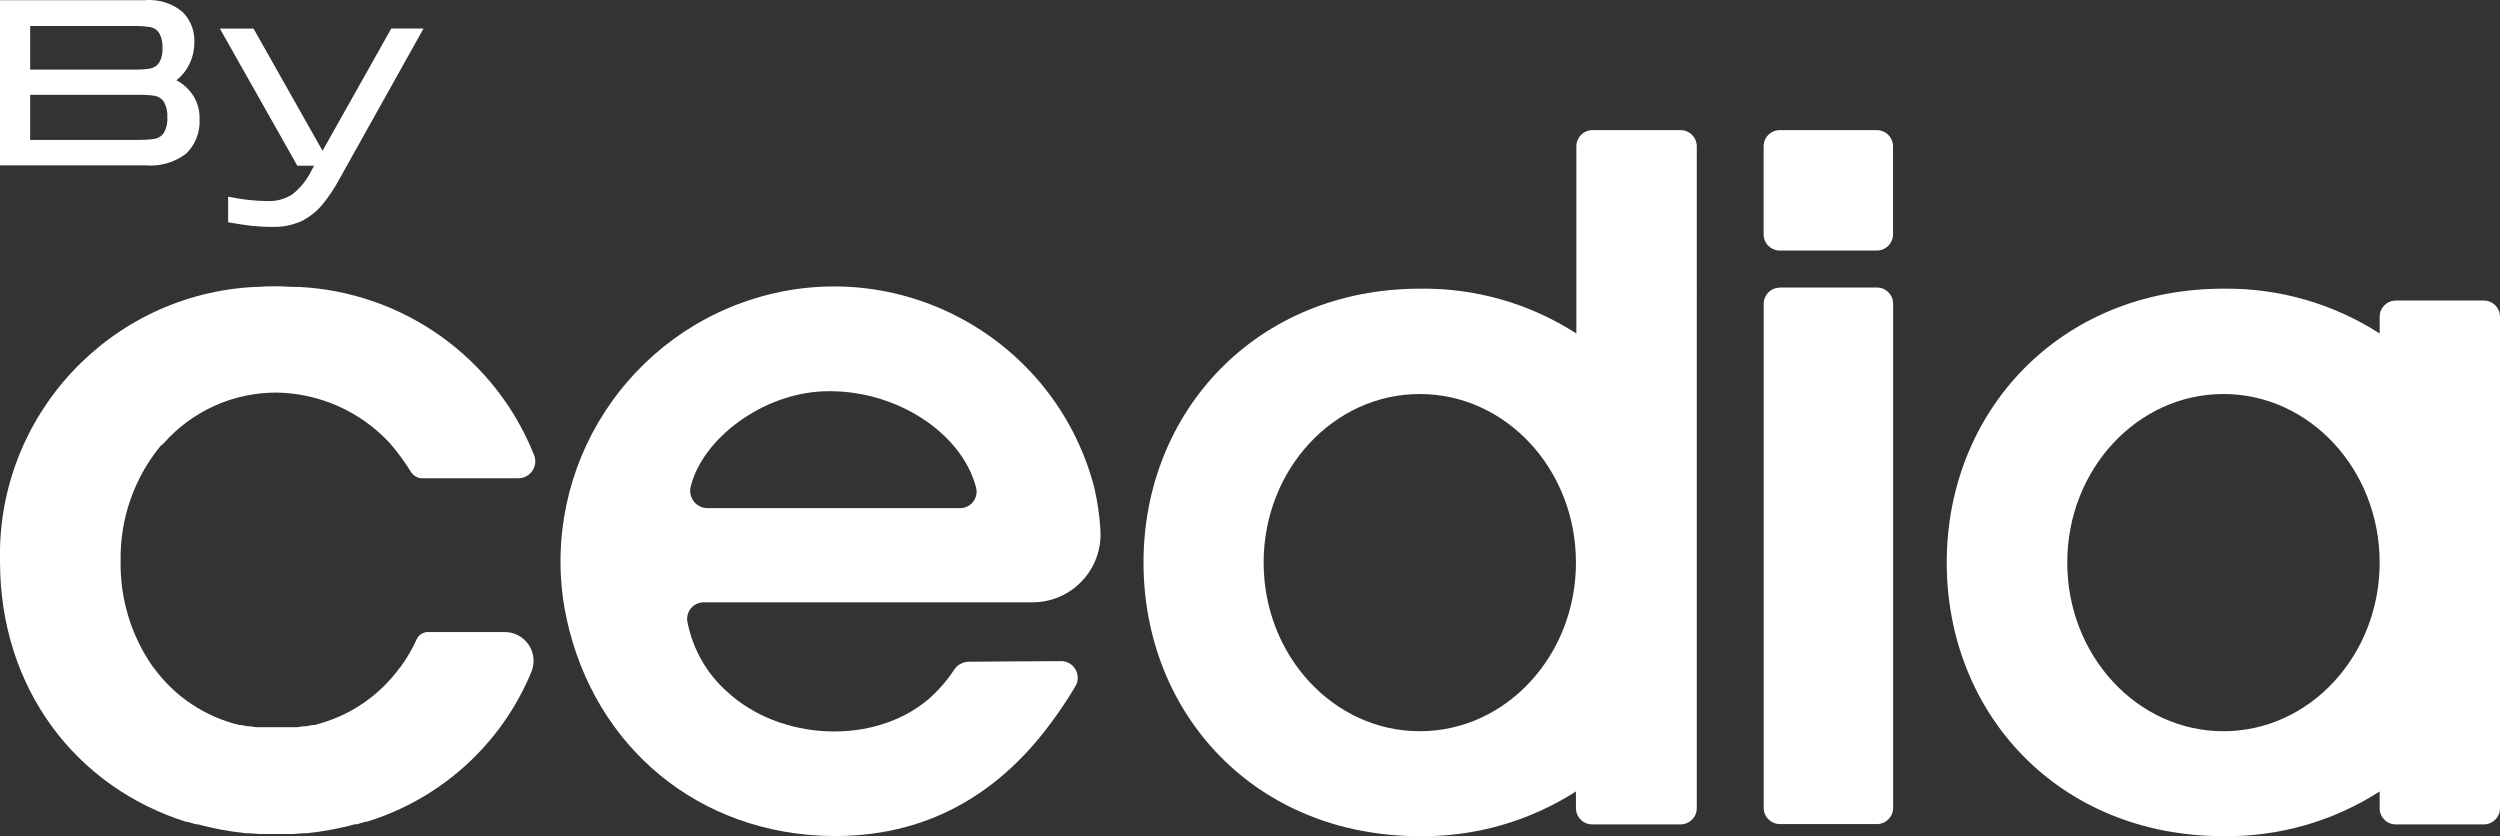 <?xml version="1.0" encoding="UTF-8"?>
<svg id="Capa_2" xmlns="http://www.w3.org/2000/svg" viewBox="0 0 242.06 80.96">
  <rect x="0" y="0" width="242.06" height="80.96" fill="#333333" stroke="none"/>
  <defs>
    <style>
      .cls-1 {
        fill: #fff;
      }
    </style>
  </defs>
  <g id="Capa_1-2" data-name="Capa_1">
    <g id="Capa_2-2" data-name="Capa_2">
      <g id="Capa_1-2">
        <path class="cls-1" d="M102.74,64.01c.89,0,1.61.73,1.61,1.62,0,.28-.07.55-.21.79-.72,1.23-1.52,2.41-2.37,3.56-5.54,7.52-13,11.39-22.38,10.93-12.75-.66-22.48-9.48-24.74-22.07-2.32-13.65,6.2-26.81,19.61-30.28,13.94-3.58,28.14,4.81,31.72,18.75,0,.01,0,.02,0,.03.29,1.28.48,2.58.56,3.89.28,3.63-2.44,6.79-6.06,7.07-.17.01-.35.02-.52.02h-31.82c-.88,0-1.6.7-1.61,1.58,0,.1,0,.21.03.31.5,2.59,1.83,4.96,3.79,6.72,5.23,4.86,14.31,5.24,19.57.75.94-.82,1.76-1.77,2.45-2.81.32-.51.9-.82,1.5-.8l8.85-.06ZM92.97,49.2c.88,0,1.59-.72,1.59-1.6,0-.13-.02-.26-.05-.39-1.4-5.37-7.92-9.6-14.81-9.32-5.89.24-11.66,4.56-12.82,9.21-.23.9.31,1.82,1.21,2.05.13.03.27.05.41.05h24.47Z"/>
        <path class="cls-1" d="M240.5,29.1h-8.53c-.86,0-1.56.7-1.56,1.56v1.63c-4.51-2.9-9.77-4.41-15.13-4.34-15.84,0-26.79,11.87-26.79,26.52s10.85,26.49,26.79,26.49c5.36.07,10.62-1.43,15.13-4.33v1.6c-.02.86.66,1.58,1.53,1.59.01,0,.02,0,.03,0h8.53c.86,0,1.56-.7,1.56-1.56h0V30.66c0-.86-.7-1.56-1.56-1.56ZM215.28,70.8c-8.35,0-15.12-7.32-15.12-16.33s6.77-16.32,15.12-16.32,15.12,7.3,15.13,16.32h0c-.01,9.02-6.78,16.33-15.13,16.33Z"/>
        <path class="cls-1" d="M162.72,12.6h-8.52c-.87,0-1.57.7-1.57,1.57h0v18.12c-4.5-2.9-9.76-4.41-15.12-4.34-15.85,0-26.79,11.87-26.79,26.52s10.81,26.49,26.75,26.49c5.35.07,10.61-1.44,15.12-4.33v1.6c-.01.87.68,1.58,1.55,1.59h8.58c.87,0,1.57-.7,1.57-1.57h0V14.17c0-.87-.7-1.57-1.57-1.57h0ZM137.47,70.8c-8.35,0-15.12-7.32-15.12-16.33s6.77-16.32,15.12-16.32,15.12,7.3,15.12,16.32h0c0,9.02-6.77,16.33-15.12,16.33Z"/>
        <path class="cls-1" d="M172.33,12.6h9.39c.87,0,1.57.7,1.57,1.57v8.52c0,.87-.7,1.57-1.57,1.57h-9.39c-.87,0-1.57-.7-1.57-1.57v-8.52c0-.87.7-1.57,1.57-1.57Z"/>
        <path class="cls-1" d="M41.48,61.19c-.49,0-.94.27-1.14.72-.42.93-.94,1.81-1.54,2.64l-.1.11c-2.02,2.77-4.95,4.73-8.28,5.54h-.15l-.65.12h-.24l-.58.09h-4.01l-.58-.09h-.24l-.65-.12h-.15c-3.33-.81-6.27-2.77-8.28-5.54-.03-.04-.06-.08-.1-.11-2.09-3-3.18-6.59-3.11-10.25-.07-4.05,1.3-8,3.87-11.13.11-.08.22-.16.31-.26,2.77-3.13,6.76-4.92,10.94-4.9,4.17.07,8.12,1.84,10.95,4.9.74.86,1.41,1.77,2.01,2.73.23.41.67.67,1.14.67h9.27c.91,0,1.65-.72,1.66-1.63,0-.22-.04-.45-.13-.65-3.76-9.41-12.67-15.76-22.79-16.25h-.31c-.59,0-1.14-.06-1.78-.06s-1.14,0-1.78.06h-.31C10.65,28.46-.33,40.25,0,54.35c0,12.34,7.37,21.86,18.02,25.22h.12l.82.24h.19c.42.11.84.22,1.28.31l.58.13.53.1.76.13.4.06,1.14.14h.3l.98.07h3.26l.98-.07h.3l1.14-.14.4-.06.76-.13.54-.1.59-.13c.43-.09.85-.19,1.26-.31h.19l.82-.24h.13c7.21-2.21,13.07-7.52,15.95-14.49.6-1.42-.06-3.06-1.47-3.66-.34-.15-.72-.22-1.09-.22h-7.42Z"/>
        <path class="cls-1" d="M172.34,27.84h9.39c.87,0,1.57.7,1.57,1.57v48.81c0,.87-.7,1.57-1.57,1.57h-9.39c-.87,0-1.57-.7-1.57-1.57V29.42c0-.87.7-1.57,1.57-1.57Z"/>
        <path class="cls-1" d="M18.72,9.27c.42.68.63,1.48.6,2.28.07,1.24-.4,2.45-1.29,3.32-1.13.86-2.54,1.27-3.95,1.14H0V.02h13.97c1.34-.13,2.68.28,3.71,1.14.77.77,1.18,1.83,1.14,2.92,0,.72-.15,1.43-.46,2.08-.3.63-.73,1.18-1.28,1.61.67.35,1.23.87,1.63,1.5ZM2.92,2.53v4.21h10.03c.53.01,1.06-.02,1.58-.1.35-.06.66-.26.87-.55.25-.44.37-.94.33-1.45.04-.51-.08-1.02-.33-1.46-.2-.3-.51-.5-.87-.56-.52-.08-1.05-.11-1.58-.1H2.92ZM13.44,13.54c.52.01,1.04-.02,1.56-.1.36-.07.67-.28.87-.58.25-.46.37-.98.33-1.5.04-.52-.08-1.04-.33-1.5-.2-.3-.51-.51-.87-.58-.52-.08-1.04-.11-1.56-.1H2.92v4.37h10.53Z"/>
        <path class="cls-1" d="M37.87,2.76h3.14l-8.11,14.51c-.49.93-1.08,1.81-1.75,2.62-.56.64-1.24,1.17-2,1.54-.85.37-1.78.56-2.71.54-.72,0-1.43-.04-2.14-.11-.64-.08-1.38-.19-2.21-.34v-2.48c1.26.27,2.54.42,3.83.43.84.03,1.66-.19,2.37-.64.78-.61,1.41-1.39,1.85-2.28l.27-.5h-1.62l-7.5-13.28h3.26l6.68,11.83,6.65-11.83Z"/>
      </g>
    </g>
  </g>
</svg>